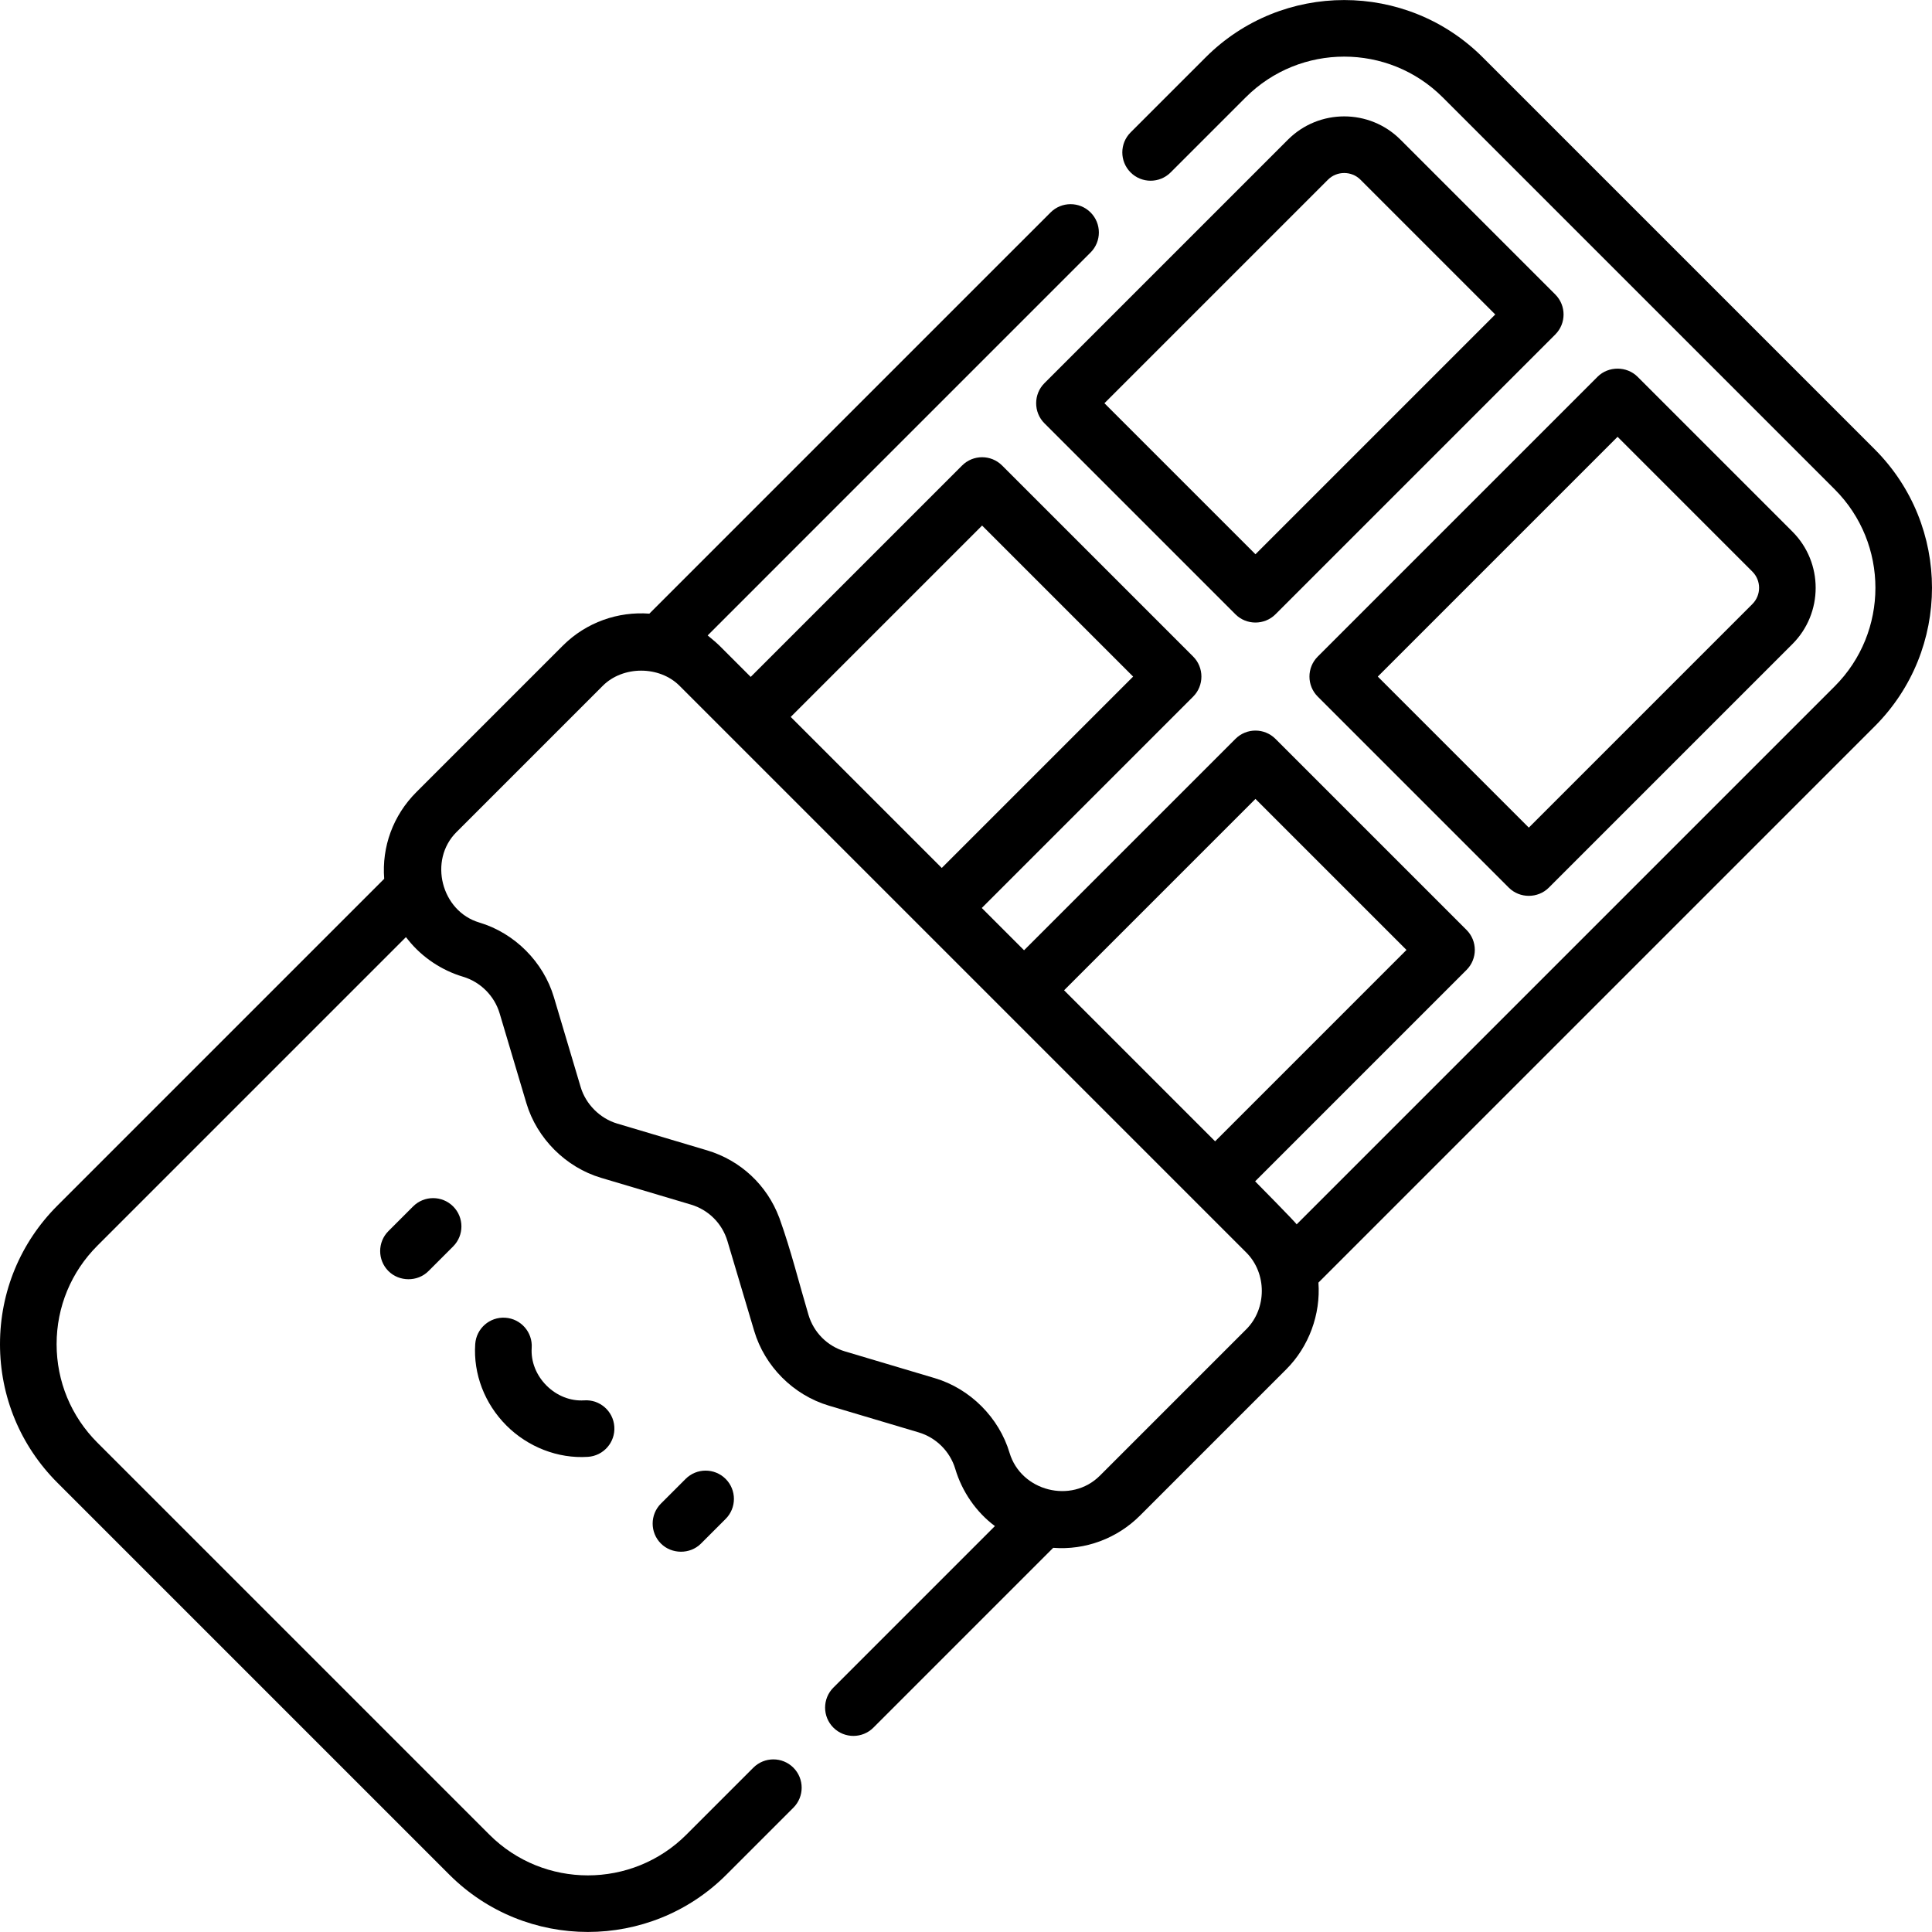 <?xml version="1.0" encoding="iso-8859-1"?>
<!-- Generator: Adobe Illustrator 19.0.0, SVG Export Plug-In . SVG Version: 6.00 Build 0)  -->
<svg version="1.1" id="Capa_1" xmlns="http://www.w3.org/2000/svg" xmlns:xlink="http://www.w3.org/1999/xlink" x="0px" y="0px"
	 viewBox="0 0 512.001 512.001" style="enable-background:new 0 0 512.001 512.001;" xml:space="preserve">
<g>
	<g>
		<path d="M120.086,319.712c-2.929-2.928-7.678-2.928-10.607,0l-6.535,6.535c-2.929,2.929-2.929,7.678,0,10.607
			c2.819,2.819,7.675,2.931,10.606,0l6.535-6.535C123.015,327.389,123.015,322.64,120.086,319.712z"/>
	</g>
</g>
<g>
	<g>
		<path d="M192.301,391.926c-2.93-2.928-7.679-2.928-10.608,0l-6.535,6.535c-2.929,2.929-2.929,7.678,0,10.606
			c2.819,2.819,7.677,2.93,10.607,0l6.535-6.535C195.23,399.604,195.23,394.855,192.301,391.926z"/>
	</g>
</g>
<g>
	<g>
		<path d="M162.803,378.09c-0.278-4.132-3.847-7.26-7.986-6.98c-3.607,0.245-7.25-1.188-9.987-3.925s-4.167-6.377-3.925-9.987
			c0.278-4.133-2.847-7.709-6.98-7.986c-4.146-0.28-7.708,2.848-7.986,6.98c-0.533,7.929,2.487,15.803,8.284,21.6
			c5.638,5.639,13.614,8.825,21.601,8.285C159.956,385.799,163.081,382.223,162.803,378.09z"/>
	</g>
</g>
<g>
	<g>
		<path d="M412.166,78.038l-41.031-41.032c-8.217-8.217-21.589-8.218-29.808,0c0,0-64.493,64.493-64.553,64.553
			c-2.909,2.909-2.904,7.704,0,10.607c0,0,50.632,50.631,50.633,50.632c2.908,2.907,7.692,2.913,10.606-0.001l74.152-74.152
			C415.095,85.715,415.095,80.966,412.166,78.038z M332.71,146.886l-40.025-40.025c0,0,59.211-59.211,59.25-59.25
			c2.346-2.346,6.246-2.348,8.594,0l35.728,35.728L332.71,146.886z"/>
	</g>
</g>
<g>
	<g>
		<path d="M475.007,140.879c0,0-40.935-40.935-41.032-41.032c-2.873-2.873-7.743-2.865-10.608,0L349.215,174
			c-2.928,2.928-2.928,7.677,0.001,10.606l50.631,50.631c2.895,2.895,7.712,2.894,10.607,0l64.553-64.552
			C483.225,162.468,483.225,149.096,475.007,140.879z M464.4,160.079l-59.25,59.249l-40.024-40.024l63.546-63.547l35.728,35.729
			C466.769,153.854,466.769,157.71,464.4,160.079z"/>
	</g>
</g>
<g>
	<g>
		<path d="M496.817,119.067L392.944,15.196c-20.243-20.244-53.183-20.245-73.427,0L299.622,35.09c-2.929,2.929-2.929,7.677,0,10.607
			s7.678,2.929,10.607,0l19.895-19.894c14.396-14.396,37.818-14.396,52.213,0L486.21,129.674c14.396,14.396,14.395,37.818,0,52.213
			c0,0-142.588,142.588-142.591,142.591c0.145-0.149-10.995-11.412-10.995-11.412l56.021-56.021c2.929-2.929,2.929-7.678,0-10.606
			l-50.631-50.63c-2.929-2.93-7.678-2.929-10.606,0l-56.021,56.02l-11.203-11.203c0,0,55.904-55.904,56.021-56.021
			c2.909-2.909,2.909-7.699,0-10.607l-50.632-50.631c-2.929-2.929-7.678-2.929-10.607,0l-56.02,56.02l-8.262-8.262
			c-0.953-0.953-3.119-2.706-3.15-2.729L289.016,66.911c2.929-2.929,2.929-7.678,0-10.607c-2.929-2.929-7.678-2.929-10.607,0
			l-106.32,106.319c-8.231-0.607-16.672,2.221-22.952,8.501l-38.798,38.798c-6.174,6.174-9.186,14.492-8.519,22.97l-86.612,86.612
			C5.401,329.312,0,342.35,0,356.219s5.401,26.907,15.208,36.714l103.873,103.873c10.122,10.122,23.418,15.183,36.714,15.183
			c13.296,0,26.591-5.061,36.714-15.183l17.746-17.746c2.929-2.929,2.929-7.678,0-10.607c-2.929-2.929-7.678-2.929-10.607,0
			l-17.746,17.746c-14.396,14.396-37.818,14.396-52.213,0L25.814,382.325c-6.973-6.973-10.813-16.245-10.813-26.106
			s3.84-19.133,10.813-26.106l81.764-81.763c0.209,0.281,0.44,0.542,0.659,0.814c3.665,4.565,8.85,8.006,14.489,9.686
			c4.603,1.372,8.306,5.082,9.674,9.674c0,0,7.095,23.822,7.1,23.837c2.778,9.328,10.445,16.992,19.769,19.769l23.838,7.1
			c4.667,1.39,8.284,5.006,9.674,9.674c0,0,7.098,23.831,7.1,23.838c2.765,9.282,10.292,16.946,19.769,19.769l23.838,7.1
			c4.618,1.376,8.298,5.056,9.674,9.674c1.778,5.969,5.495,11.418,10.501,15.147l-42.803,42.803c-2.929,2.929-2.929,7.678,0,10.606
			c2.929,2.929,7.678,2.929,10.607,0l47.648-47.648c8.508,0.67,16.942-2.491,22.973-8.522c0,0,38.79-38.79,38.798-38.798
			c5.973-5.973,9.133-14.543,8.515-22.966l147.414-147.415C517.061,172.25,517.062,139.312,496.817,119.067z M332.71,211.72
			l40.024,40.024l-50.716,50.716l-40.025-40.025L332.71,211.72z M260.268,139.278l40.025,40.025l-50.717,50.717l-40.025-40.025
			L260.268,139.278z M330.281,352.269c0,0-38.787,38.787-38.798,38.798c-7.544,7.544-20.898,4.136-23.943-6.061
			c-2.782-9.318-10.438-16.991-19.769-19.769l-23.837-7.1c-4.667-1.39-8.284-5.006-9.674-9.674
			c-2.513-8.436-4.643-17.115-7.618-25.398c-0.024-0.066-0.043-0.135-0.067-0.202c-0.024-0.065-0.053-0.126-0.077-0.191
			c-3.22-8.586-10.231-15.172-19.106-17.816c0,0-23.798-7.088-23.837-7.1c-4.564-1.36-8.318-5.119-9.674-9.674
			c0,0-7.096-23.827-7.1-23.838c-2.766-9.286-10.362-16.967-19.769-19.769c-10.077-3.001-13.514-16.492-6.062-23.943
			c0,0,38.751-38.751,38.798-38.798c5.33-5.33,14.975-5.352,20.331,0c0,0,150.176,150.176,150.205,150.205
			C335.755,337.412,335.771,346.778,330.281,352.269z"/>
	</g>
</g>
<g>
</g>
<g>
</g>
<g>
</g>
<g>
</g>
<g>
</g>
<g>
</g>
<g>
</g>
<g>
</g>
<g>
</g>
<g>
</g>
<g>
</g>
<g>
</g>
<g>
</g>
<g>
</g>
<g>
</g>
</svg>
